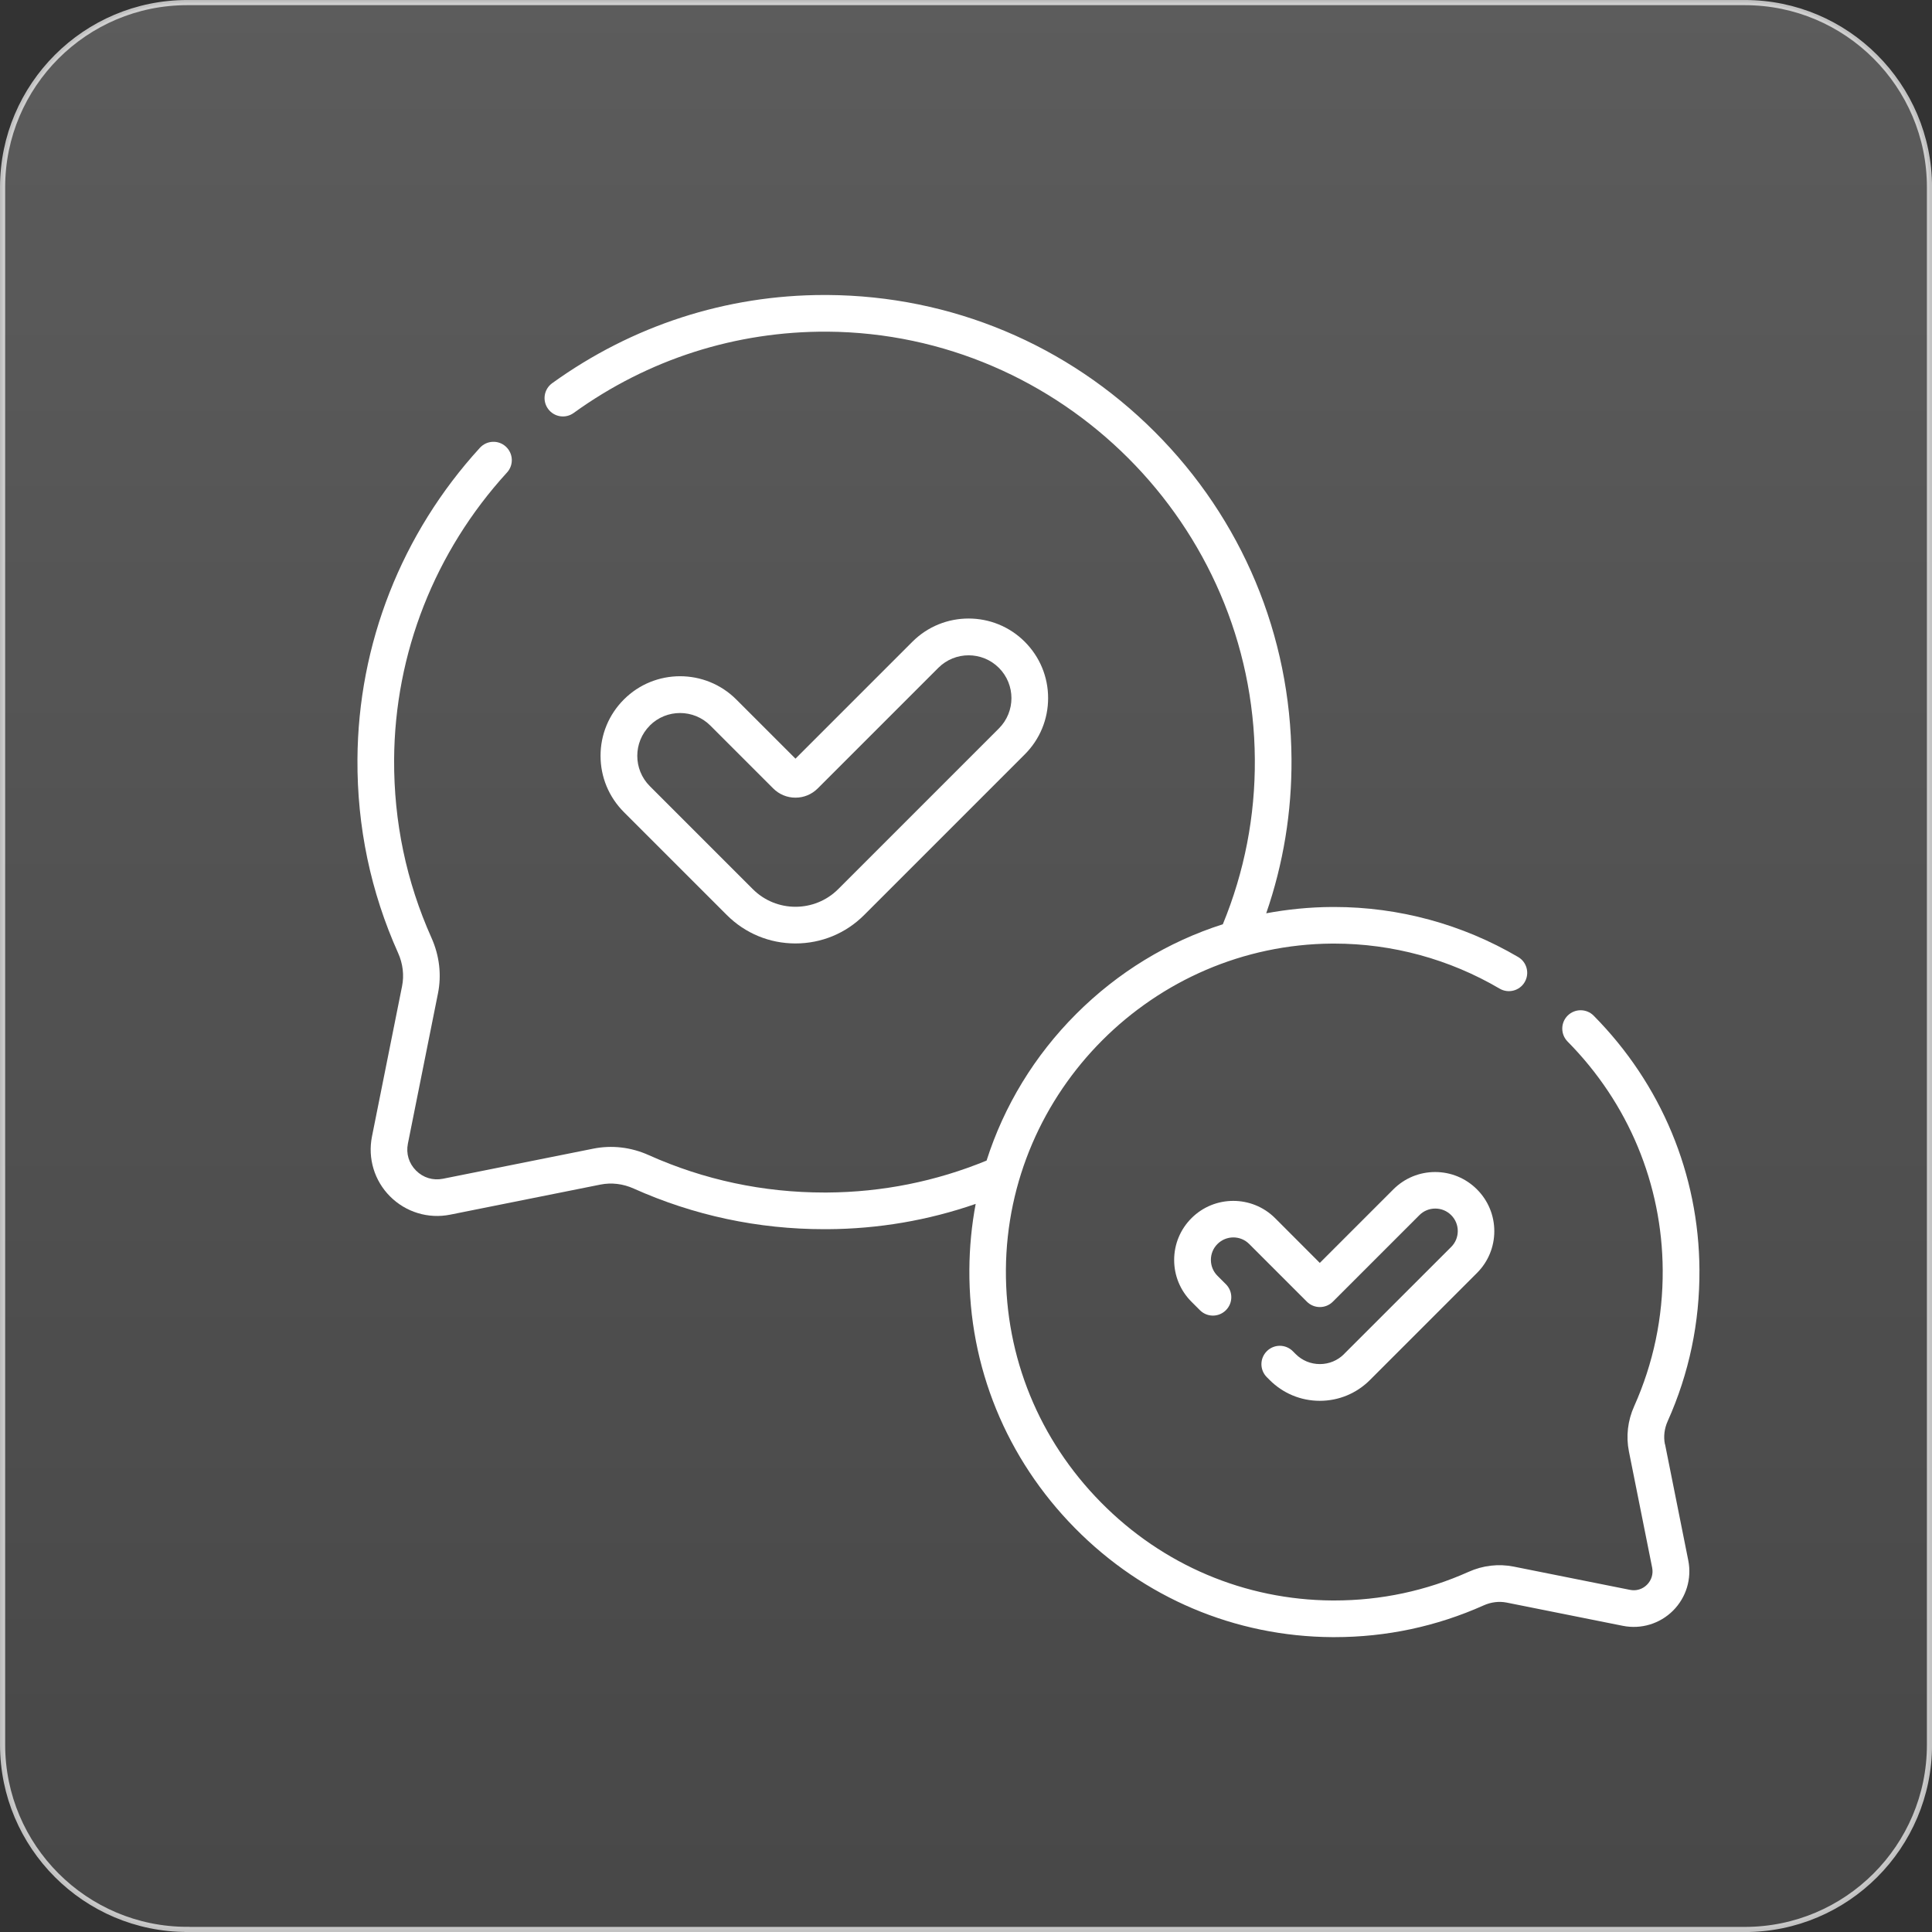 <svg xmlns="http://www.w3.org/2000/svg" xmlns:xlink="http://www.w3.org/1999/xlink" id="Layer_1" data-name="Layer 1" viewBox="0 0 281.88 281.88"><rect x="0" y="0" width="281.88" height="281.88" fill="#333333" stroke="none"/><defs><style>      .cls-1 {        fill: #fff;      }      .cls-2 {        fill: url(#linear-gradient);        stroke: url(#linear-gradient-2);        stroke-miterlimit: 10;        stroke-width: .75px;      }    </style><linearGradient id="linear-gradient" x1="140.94" y1="284.6" x2="140.94" y2="3.79" gradientTransform="translate(0 283.99) scale(1 -1)" gradientUnits="userSpaceOnUse"><stop offset="0" stop-color="#fff" stop-opacity=".2"></stop><stop offset="1" stop-color="#fff" stop-opacity=".1"></stop></linearGradient><linearGradient id="linear-gradient-2" x1="0" y1="143.05" x2="281.88" y2="143.05" gradientTransform="translate(0 283.99) scale(1 -1)" gradientUnits="userSpaceOnUse"><stop offset="0" stop-color="#fff" stop-opacity=".7"></stop><stop offset="1" stop-color="#fff" stop-opacity=".7"></stop></linearGradient></defs><path class="cls-2" d="M27.31,281.5c-14.85,0-26.93-12.08-26.93-26.93V27.29C.39,12.44,12.46.38,27.31.38h227.27c14.85,0,26.93,12.08,26.93,26.93v227.27c0,14.85-12.08,26.93-26.93,26.93H27.31Z"></path><g><path class="cls-1" d="M106.04,133.5c2.68,2.68,6.24,4.15,10.02,4.15s7.35-1.47,10.02-4.15l23.44-23.44c2.19-2.19,3.4-5.11,3.4-8.21s-1.21-6.01-3.4-8.21c-4.52-4.53-11.89-4.53-16.41,0l-17.05,17.05-8.63-8.63c-4.53-4.53-11.89-4.53-16.41,0-2.19,2.19-3.4,5.11-3.4,8.21s1.21,6.01,3.4,8.21l15.02,15.02ZM94.8,105.86c1.22-1.22,2.82-1.83,4.42-1.83s3.2.61,4.42,1.83l9.17,9.17c.87.87,2.02,1.35,3.25,1.35s2.38-.48,3.25-1.35l17.59-17.59c2.44-2.44,6.4-2.44,8.84,0s2.44,6.4,0,8.84l-23.44,23.44c-3.44,3.44-9.04,3.44-12.47,0l-15.02-15.02c-2.44-2.44-2.44-6.4,0-8.84Z"></path><path class="cls-1" d="M242.91,210.71c-.22-1.12-.08-2.28.41-3.37,3.12-6.96,4.68-14.4,4.63-22.09-.08-13.92-5.56-27.08-15.43-37.06-1.04-1.05-2.73-1.06-3.79-.02-1.05,1.04-1.06,2.73-.02,3.79,8.88,8.98,13.8,20.82,13.88,33.33.04,6.92-1.36,13.61-4.16,19.87-.95,2.11-1.21,4.4-.77,6.61l3.39,16.95c.18.92-.09,1.82-.75,2.49-.66.66-1.57.94-2.49.75l-16.95-3.39c-2.22-.44-4.5-.18-6.61.77-6.17,2.76-12.75,4.17-19.57,4.17-.1,0-.2,0-.3,0-12.74-.08-24.73-5.16-33.75-14.31-9.03-9.15-13.95-21.2-13.87-33.94.18-26.07,21.52-47.41,47.59-47.59.11,0,.21,0,.32,0,8.47,0,16.8,2.27,24.12,6.57,1.27.75,2.92.32,3.66-.95.75-1.27.32-2.92-.95-3.66-8.14-4.78-17.41-7.3-26.83-7.3-.12,0-.24,0-.35,0-3.25.02-6.45.34-9.58.92,2.5-7.23,3.74-14.79,3.69-22.53-.12-18.03-7.21-34.97-19.96-47.72-12.75-12.75-29.7-19.84-47.72-19.96-.16,0-.31,0-.47,0-14.32,0-28.04,4.45-39.72,12.87-1.2.87-1.47,2.54-.6,3.74.87,1.2,2.54,1.47,3.74.6,10.87-7.85,23.67-11.93,37.01-11.86,34.16.23,62.14,28.21,62.37,62.37.06,8.33-1.52,16.43-4.67,24.09-7.99,2.55-15.3,6.99-21.39,13.08-6.09,6.09-10.53,13.41-13.08,21.4-7.4,3.04-15.22,4.61-23.27,4.66-.13,0-.26,0-.39,0-8.93,0-17.56-1.84-25.64-5.46-2.58-1.16-5.38-1.48-8.08-.94l-21.93,4.39c-1.45.29-2.88-.14-3.93-1.19s-1.48-2.48-1.19-3.93l4.39-21.93c.54-2.7.21-5.5-.94-8.08-3.68-8.21-5.51-16.97-5.46-26.04.09-15.48,5.94-30.35,16.47-41.87,1-1.09.92-2.78-.17-3.78-1.09-1-2.78-.92-3.78.17-11.43,12.5-17.77,28.64-17.87,45.45-.06,9.84,1.93,19.35,5.93,28.26.7,1.56.9,3.24.58,4.84l-4.39,21.93c-.64,3.19.35,6.47,2.65,8.76,2.3,2.3,5.58,3.29,8.76,2.65l21.93-4.39c1.61-.32,3.28-.12,4.84.58,8.78,3.93,18.14,5.93,27.83,5.93.14,0,.28,0,.43,0,7.43-.04,14.69-1.28,21.64-3.69-.59,3.13-.9,6.33-.92,9.57-.1,14.17,5.38,27.57,15.41,37.74,10.03,10.17,23.36,15.81,37.53,15.9.11,0,.22,0,.33,0,7.57,0,14.89-1.56,21.76-4.63,1.09-.49,2.26-.63,3.37-.41l16.95,3.39c2.66.53,5.4-.3,7.32-2.22,1.92-1.92,2.75-4.66,2.22-7.32l-3.39-16.95Z"></path><path class="cls-1" d="M196.1,197.56c-.94.94-2.19,1.46-3.53,1.46s-2.59-.52-3.53-1.46l-.42-.42c-1.05-1.05-2.74-1.05-3.79,0-1.05,1.05-1.05,2.74,0,3.79l.42.42c1.95,1.95,4.55,3.03,7.31,3.03s5.36-1.08,7.31-3.03l15.62-15.62c1.63-1.63,2.53-3.8,2.53-6.1s-.9-4.47-2.53-6.1-3.8-2.53-6.1-2.53-4.47.9-6.1,2.53l-10.73,10.73-6.52-6.53c-3.37-3.36-8.84-3.36-12.2,0-1.63,1.63-2.53,3.8-2.53,6.1s.9,4.47,2.53,6.1l1.23,1.23c1.05,1.05,2.74,1.05,3.79,0s1.05-2.74,0-3.79l-1.23-1.23c-.62-.62-.96-1.44-.96-2.32s.34-1.7.96-2.32c1.28-1.28,3.36-1.28,4.63,0l8.42,8.42c.5.5,1.18.78,1.89.78s1.39-.28,1.89-.78l12.63-12.63c.62-.62,1.44-.96,2.32-.96s1.7.34,2.32.96c.62.62.96,1.44.96,2.32s-.34,1.7-.96,2.32l-15.63,15.62Z"></path></g></svg>